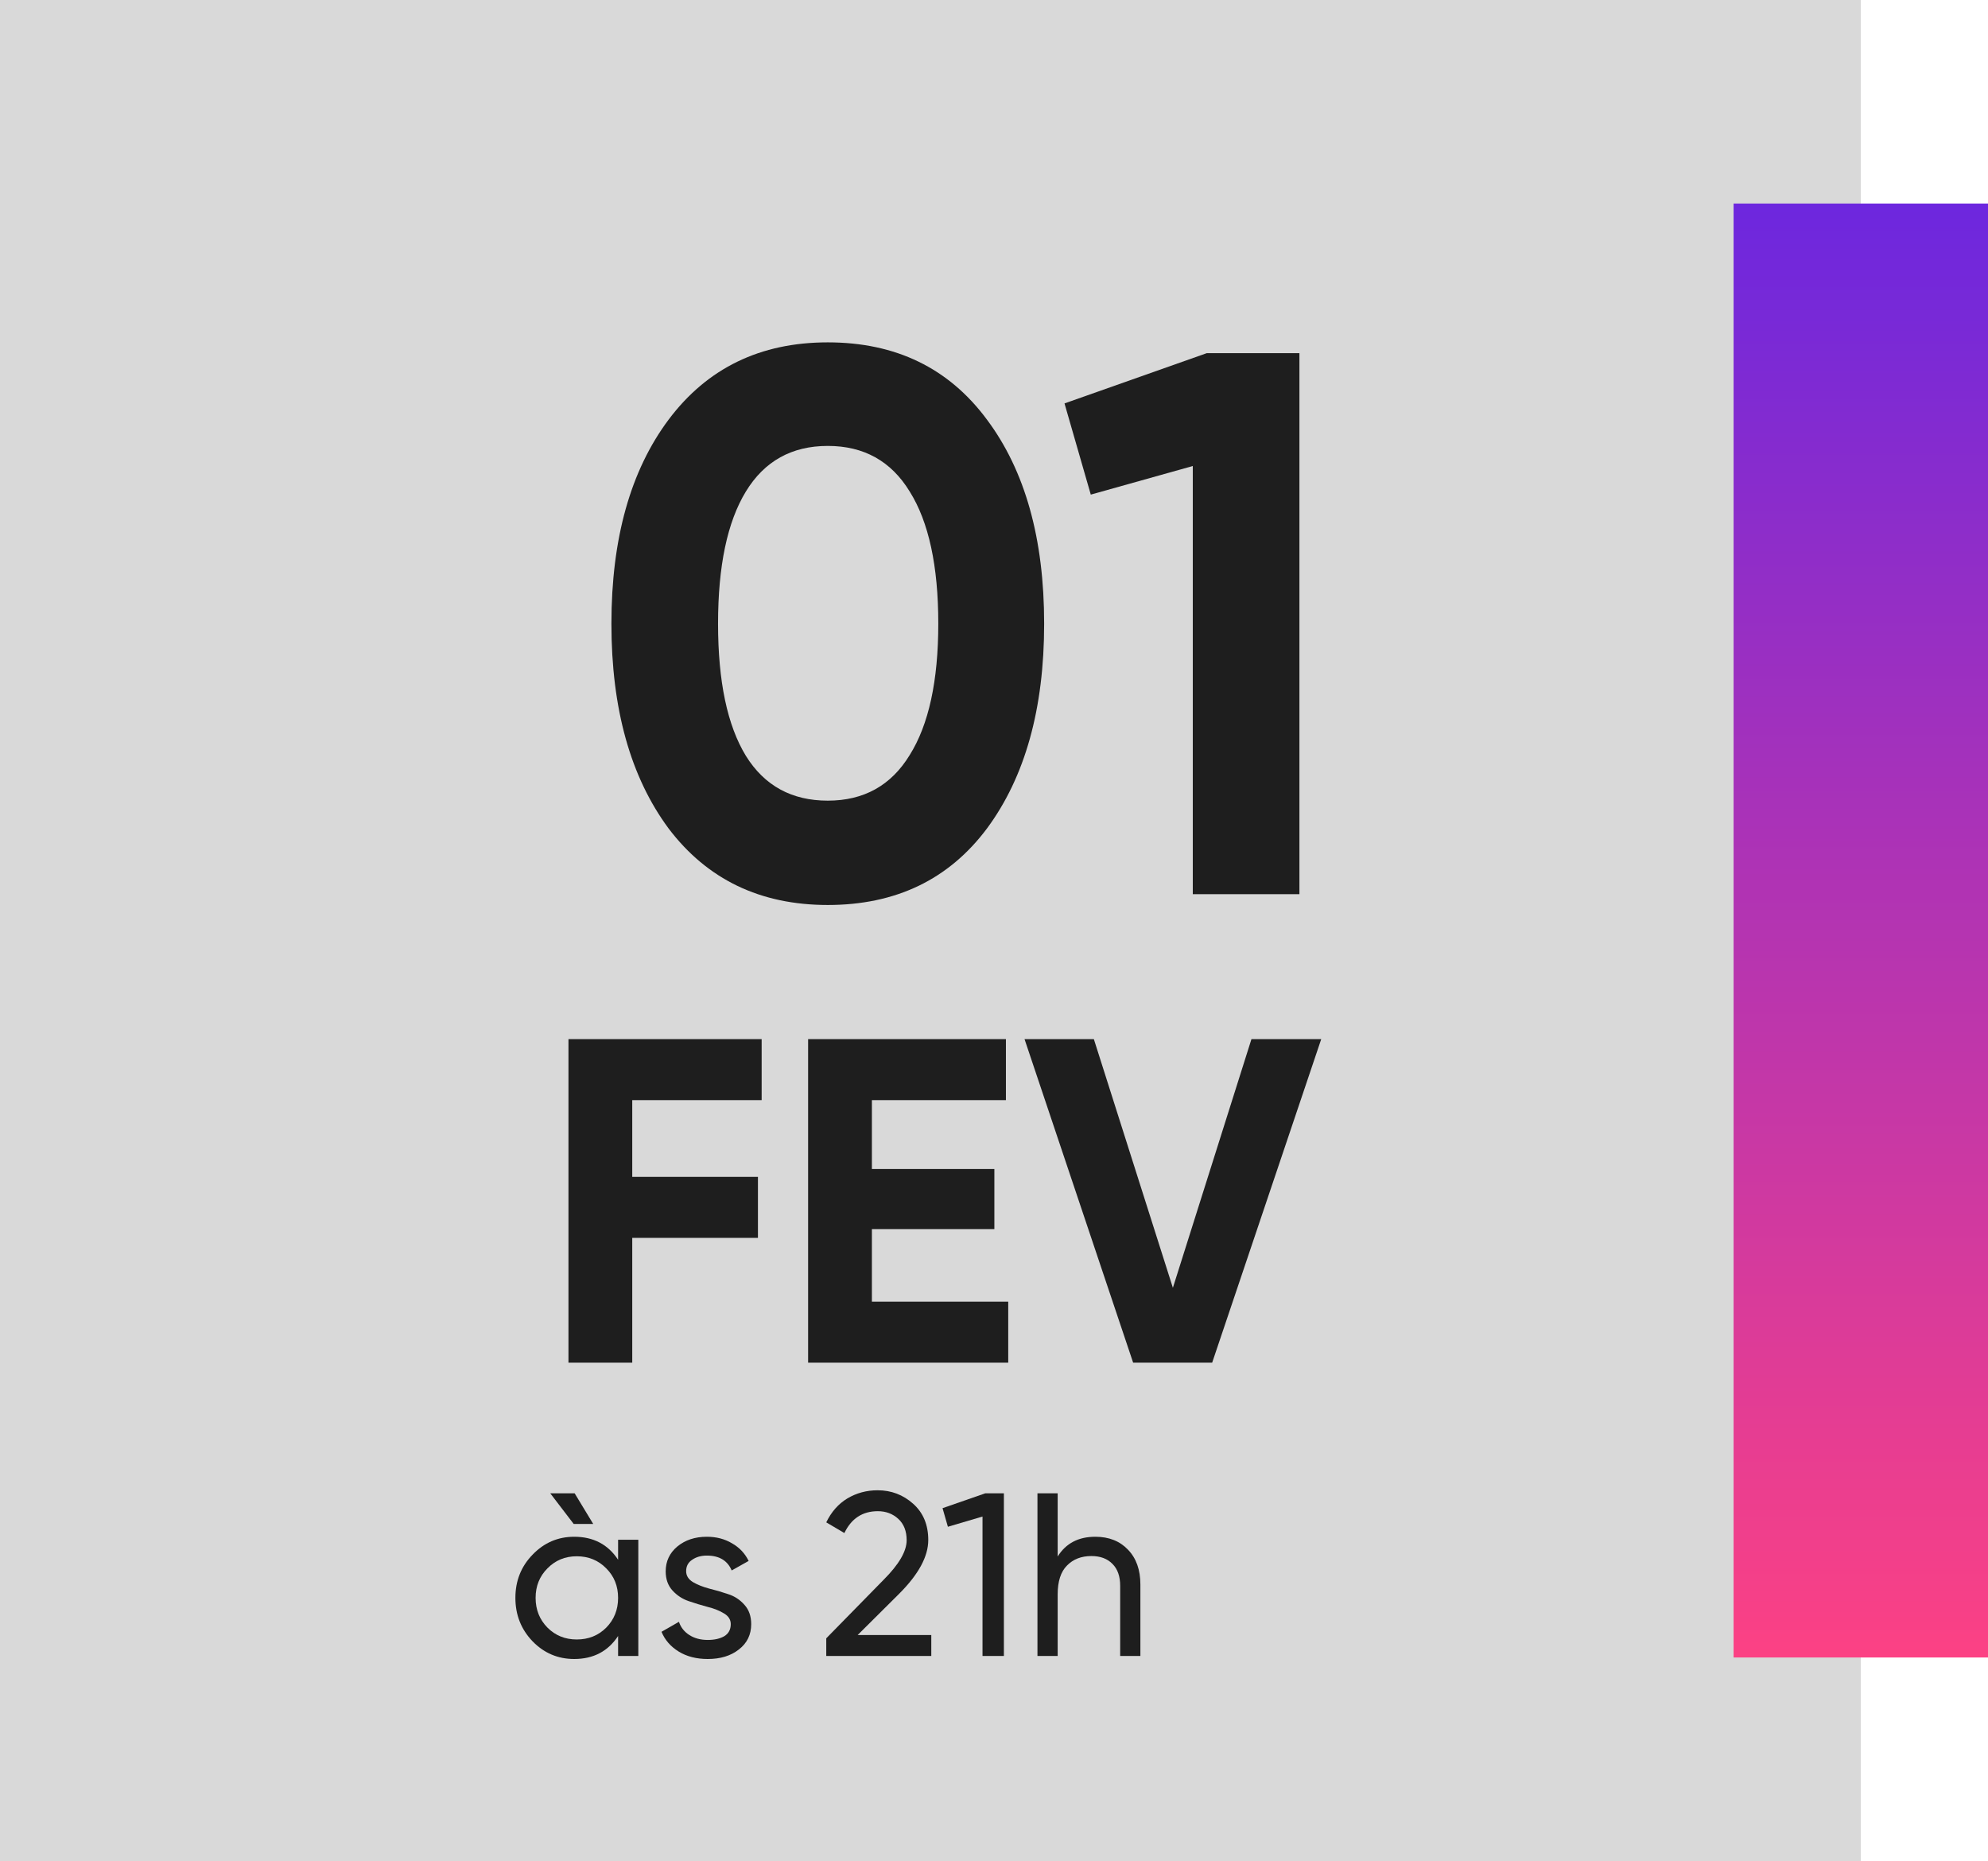 <svg xmlns="http://www.w3.org/2000/svg" width="547" height="512" viewBox="0 0 547 512" fill="none"><g id="01/02"><rect id="Rectangle 1490" width="512" height="512" fill="#D9D9D9"></rect><g id="Group 2"><g id="01"><path d="M227.765 248.977C209.196 248.977 194.596 241.96 183.965 227.927C173.476 213.753 168.232 194.971 168.232 171.583C168.232 148.195 173.476 129.485 183.965 115.452C194.596 101.277 209.196 94.19 227.765 94.19C246.476 94.19 261.075 101.277 271.565 115.452C282.054 129.485 287.298 148.195 287.298 171.583C287.298 194.971 282.054 213.753 271.565 227.927C261.075 241.96 246.476 248.977 227.765 248.977ZM205.227 207.941C210.33 216.162 217.843 220.273 227.765 220.273C237.687 220.273 245.2 216.092 250.303 207.729C255.547 199.366 258.17 187.317 258.17 171.583C258.17 155.708 255.547 143.588 250.303 135.225C245.2 126.862 237.687 122.681 227.765 122.681C217.843 122.681 210.33 126.862 205.227 135.225C200.125 143.588 197.573 155.708 197.573 171.583C197.573 187.459 200.125 199.578 205.227 207.941Z" fill="#1E1E1E"></path><path d="M332.023 97.167H357.537V246H328.196V128.209L300.13 136.076L292.901 110.987L332.023 97.167Z" fill="#1E1E1E"></path></g><g id="FEV"><path d="M209.568 302.665H173.963V323.774H208.55V340.559H173.963V374.893H156.414V285.88H209.568V302.665Z" fill="#1E1E1E"></path><path d="M239.903 358.108H277.415V374.893H222.354V285.88H276.779V302.665H239.903V321.612H273.6V338.143H239.903V358.108Z" fill="#1E1E1E"></path><path d="M311.784 374.893L281.901 285.88H300.975L322.719 354.293L344.337 285.88H363.538L333.528 374.893H311.784Z" fill="#1E1E1E"></path></g><g id="&#xC3;&#xA0;s 21h"><path d="M163.229 419.271H157.859L151.401 410.831H158.114L163.229 419.271ZM170.07 423.618H175.632V455.586H170.07V450.087C167.3 454.307 163.272 456.417 157.986 456.417C153.511 456.417 149.696 454.797 146.542 451.558C143.388 448.276 141.811 444.29 141.811 439.602C141.811 434.913 143.388 430.949 146.542 427.71C149.696 424.428 153.511 422.787 157.986 422.787C163.272 422.787 167.3 424.897 170.07 429.117V423.618ZM158.69 451.046C161.929 451.046 164.636 449.959 166.809 447.785C168.983 445.569 170.07 442.841 170.07 439.602C170.07 436.362 168.983 433.656 166.809 431.482C164.636 429.266 161.929 428.157 158.69 428.157C155.493 428.157 152.808 429.266 150.634 431.482C148.46 433.656 147.373 436.362 147.373 439.602C147.373 442.841 148.46 445.569 150.634 447.785C152.808 449.959 155.493 451.046 158.69 451.046Z" fill="#1E1E1E"></path><path d="M188.793 432.249C188.793 433.485 189.411 434.487 190.647 435.254C191.883 435.979 193.375 436.576 195.122 437.044C196.87 437.471 198.617 437.982 200.365 438.579C202.112 439.133 203.604 440.113 204.84 441.52C206.076 442.884 206.694 444.653 206.694 446.826C206.694 449.725 205.565 452.048 203.306 453.795C201.089 455.543 198.234 456.417 194.738 456.417C191.627 456.417 188.963 455.735 186.747 454.371C184.53 453.007 182.953 451.195 182.015 448.936L186.811 446.187C187.322 447.722 188.281 448.936 189.688 449.831C191.094 450.726 192.778 451.174 194.738 451.174C196.571 451.174 198.084 450.833 199.278 450.151C200.471 449.426 201.068 448.318 201.068 446.826C201.068 445.59 200.45 444.61 199.214 443.885C197.978 443.118 196.486 442.522 194.738 442.095C192.991 441.626 191.243 441.094 189.496 440.497C187.748 439.9 186.256 438.92 185.02 437.556C183.784 436.192 183.166 434.444 183.166 432.313C183.166 429.543 184.232 427.262 186.363 425.472C188.537 423.682 191.243 422.787 194.483 422.787C197.083 422.787 199.384 423.384 201.388 424.577C203.434 425.728 204.968 427.348 205.991 429.436L201.324 432.058C200.173 429.33 197.893 427.966 194.483 427.966C192.906 427.966 191.563 428.349 190.455 429.117C189.347 429.841 188.793 430.885 188.793 432.249Z" fill="#1E1E1E"></path><path d="M227.346 455.586V450.726L243.138 434.615C247.357 430.395 249.467 426.772 249.467 423.746C249.467 421.231 248.7 419.271 247.166 417.864C245.631 416.457 243.756 415.754 241.539 415.754C237.32 415.754 234.251 417.757 232.333 421.764L227.346 418.823C228.752 415.925 230.692 413.73 233.164 412.238C235.679 410.746 238.449 410 241.475 410C245.226 410 248.487 411.236 251.257 413.708C254.028 416.18 255.413 419.505 255.413 423.682C255.413 428.2 252.749 433.123 247.421 438.451L235.977 449.831H256.244V455.586H227.346Z" fill="#1E1E1E"></path><path d="M271.107 410.831H276.221V455.586H270.339V417.225L260.813 420.038L259.343 414.923L271.107 410.831Z" fill="#1E1E1E"></path><path d="M301.376 422.787C305.127 422.787 308.132 423.98 310.391 426.367C312.65 428.712 313.78 431.908 313.78 435.958V455.586H308.217V436.277C308.217 433.677 307.514 431.674 306.107 430.267C304.701 428.818 302.762 428.094 300.289 428.094C297.519 428.094 295.281 428.967 293.576 430.715C291.871 432.42 291.019 435.062 291.019 438.643V455.586H285.456V410.831H291.019V428.221C293.278 424.598 296.73 422.787 301.376 422.787Z" fill="#1E1E1E"></path></g></g><rect id="Rectangle 1491" x="477" y="56" width="70" height="400" fill="url(#paint0_linear_159_36)"></rect></g><defs><linearGradient id="paint0_linear_159_36" x1="512" y1="56" x2="512" y2="456" gradientUnits="userSpaceOnUse"><stop stop-color="#6D27DE"></stop><stop offset="1" stop-color="#FC4184"></stop></linearGradient></defs></svg>